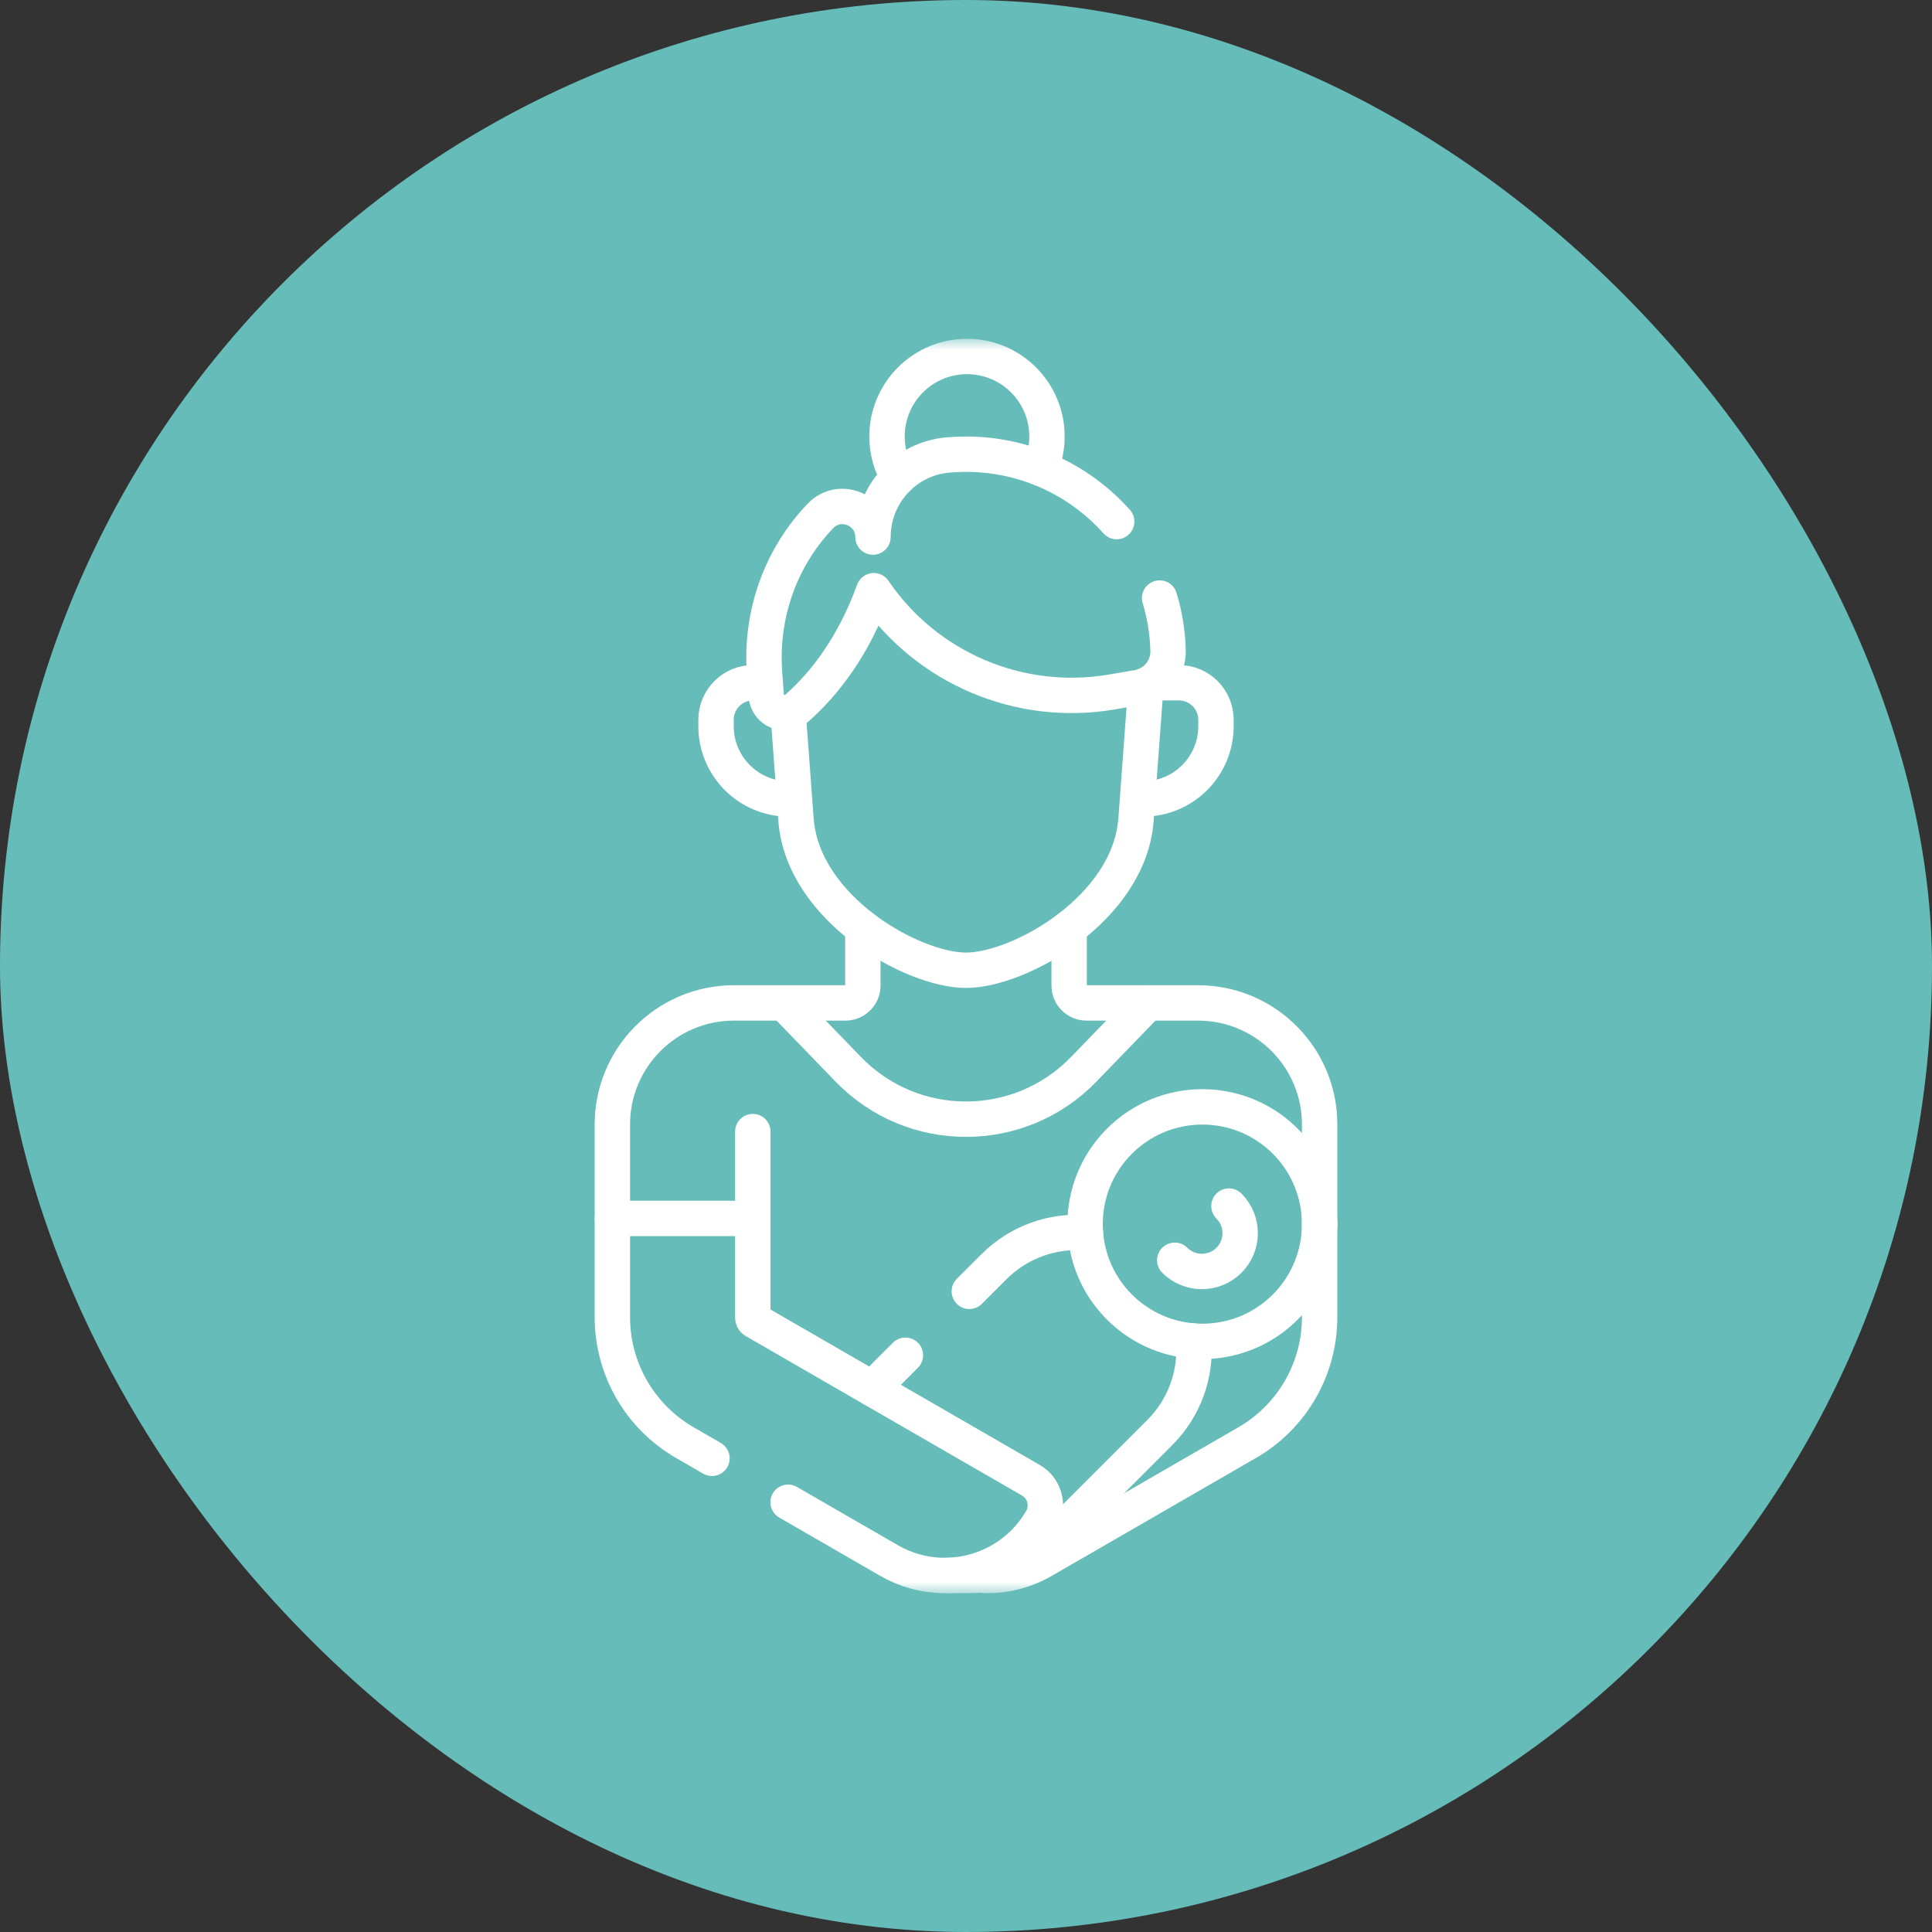 <svg width="80" height="80" viewBox="0 0 80 80" fill="none" xmlns="http://www.w3.org/2000/svg">
<rect x="0" y="0" width="80" height="80" fill="#333333" stroke="none"/>
<rect width="80" height="80" rx="40" fill="#66BCB9"/>
<mask id="mask0_823_1730" style="mask-type:luminance" maskUnits="userSpaceOnUse" x="14" y="14" width="52" height="52">
<path d="M14 14H66V66H14V14Z" fill="white"/>
</mask>
<g mask="url(#mask0_823_1730)">
<path d="M32.465 41.529H30.39C28.984 41.529 27.714 42.105 26.801 43.034C25.908 43.942 25.357 45.188 25.357 46.562V50.453" stroke="white" stroke-width="1.465" stroke-miterlimit="10" stroke-linecap="round" stroke-linejoin="round"/>
<path d="M54.643 50.693V46.562C54.643 45.188 54.092 43.942 53.199 43.034C52.286 42.105 51.016 41.529 49.61 41.529H47.534" stroke="white" stroke-width="1.465" stroke-miterlimit="10" stroke-linecap="round" stroke-linejoin="round"/>
<path d="M48.017 24.763C48.226 25.454 48.347 26.181 48.367 26.932C48.389 27.687 47.853 28.344 47.109 28.471L46.042 28.653C42.217 29.307 38.362 27.668 36.181 24.459C35.347 26.748 34.169 28.284 32.993 29.325C32.52 29.742 31.773 29.431 31.727 28.802L31.659 27.883C31.473 25.357 32.378 23.028 33.973 21.363C34.76 20.541 36.148 21.1 36.148 22.238C36.148 20.478 37.485 18.996 39.238 18.841C39.455 18.822 39.673 18.811 39.895 18.808C42.427 18.777 44.69 19.866 46.239 21.598" stroke="white" stroke-width="1.465" stroke-miterlimit="10" stroke-linecap="round" stroke-linejoin="round"/>
<path d="M47.45 28.371L47.04 33.934C46.768 37.621 42.222 40.176 40 40.176C37.778 40.176 33.232 37.621 32.96 33.934L32.634 29.503" stroke="white" stroke-width="1.465" stroke-miterlimit="10" stroke-linecap="round" stroke-linejoin="round"/>
<path d="M53.22 54.122C51.324 56.018 48.25 56.018 46.353 54.122C44.457 52.226 44.457 49.151 46.353 47.255C48.25 45.359 51.324 45.359 53.22 47.255C55.116 49.151 55.116 52.226 53.22 54.122Z" stroke="white" stroke-width="1.465" stroke-miterlimit="10" stroke-linecap="round" stroke-linejoin="round"/>
<path d="M39.242 65.236L40.116 65.238C41.351 65.232 42.584 64.758 43.526 63.816L48.022 59.32C49.061 58.282 49.531 56.889 49.431 55.531" stroke="white" stroke-width="1.465" stroke-miterlimit="10" stroke-linecap="round" stroke-linejoin="round"/>
<path d="M37.491 56.118L36.659 56.95C36.477 57.132 36.312 57.326 36.164 57.528" stroke="white" stroke-width="1.465" stroke-miterlimit="10" stroke-linecap="round" stroke-linejoin="round"/>
<path d="M44.945 51.044C43.586 50.945 42.194 51.415 41.156 52.454L40.137 53.472" stroke="white" stroke-width="1.465" stroke-miterlimit="10" stroke-linecap="round" stroke-linejoin="round"/>
<path d="M32.633 62.205L36.813 64.618C37.503 65.016 38.252 65.216 38.996 65.236H39.242C40.796 65.195 42.292 64.371 43.126 62.927C43.455 62.355 43.26 61.625 42.688 61.295L31.243 54.688C31.2 54.662 31.172 54.615 31.172 54.564V50.453H25.357V54.543C25.357 56.685 26.5 58.663 28.354 59.734L29.481 60.385" stroke="white" stroke-width="1.465" stroke-miterlimit="10" stroke-linecap="round" stroke-linejoin="round"/>
<path d="M35.729 38.423V40.809C35.729 41.207 35.406 41.529 35.009 41.529H32.465L35.125 44.278C37.791 47.032 42.208 47.032 44.874 44.278L47.534 41.529H44.991C44.593 41.529 44.271 41.207 44.271 40.809V38.423" stroke="white" stroke-width="1.465" stroke-miterlimit="10" stroke-linecap="round" stroke-linejoin="round"/>
<path d="M50.888 49.941C51.508 50.56 51.508 51.565 50.888 52.185C50.268 52.804 49.264 52.804 48.644 52.185" stroke="white" stroke-width="1.465" stroke-miterlimit="10" stroke-linecap="round" stroke-linejoin="round"/>
<path d="M31.172 50.453V46.857" stroke="white" stroke-width="1.465" stroke-miterlimit="10" stroke-linecap="round" stroke-linejoin="round"/>
<path d="M40.759 65.236C41.582 65.258 42.421 65.06 43.187 64.618L51.646 59.734C53.5 58.663 54.643 56.685 54.643 54.543V50.693" stroke="white" stroke-width="1.465" stroke-miterlimit="10" stroke-linecap="round" stroke-linejoin="round"/>
<path d="M32.663 33.083C30.998 33.083 29.649 31.734 29.649 30.069V29.805C29.649 28.958 30.335 28.271 31.183 28.271H31.687" stroke="white" stroke-width="1.465" stroke-miterlimit="10" stroke-linecap="round" stroke-linejoin="round"/>
<path d="M47.337 33.083C49.001 33.083 50.351 31.734 50.351 30.069V29.805C50.351 28.958 49.664 28.271 48.817 28.271H47.642" stroke="white" stroke-width="1.465" stroke-miterlimit="10" stroke-linecap="round" stroke-linejoin="round"/>
<path d="M43.081 19.392C43.256 18.988 43.353 18.542 43.353 18.074C43.353 16.244 41.87 14.761 40.041 14.761C38.212 14.761 36.729 16.244 36.729 18.074C36.729 18.694 36.9 19.275 37.197 19.771" stroke="white" stroke-width="1.465" stroke-miterlimit="10" stroke-linecap="round" stroke-linejoin="round"/>
</g>
</svg>
